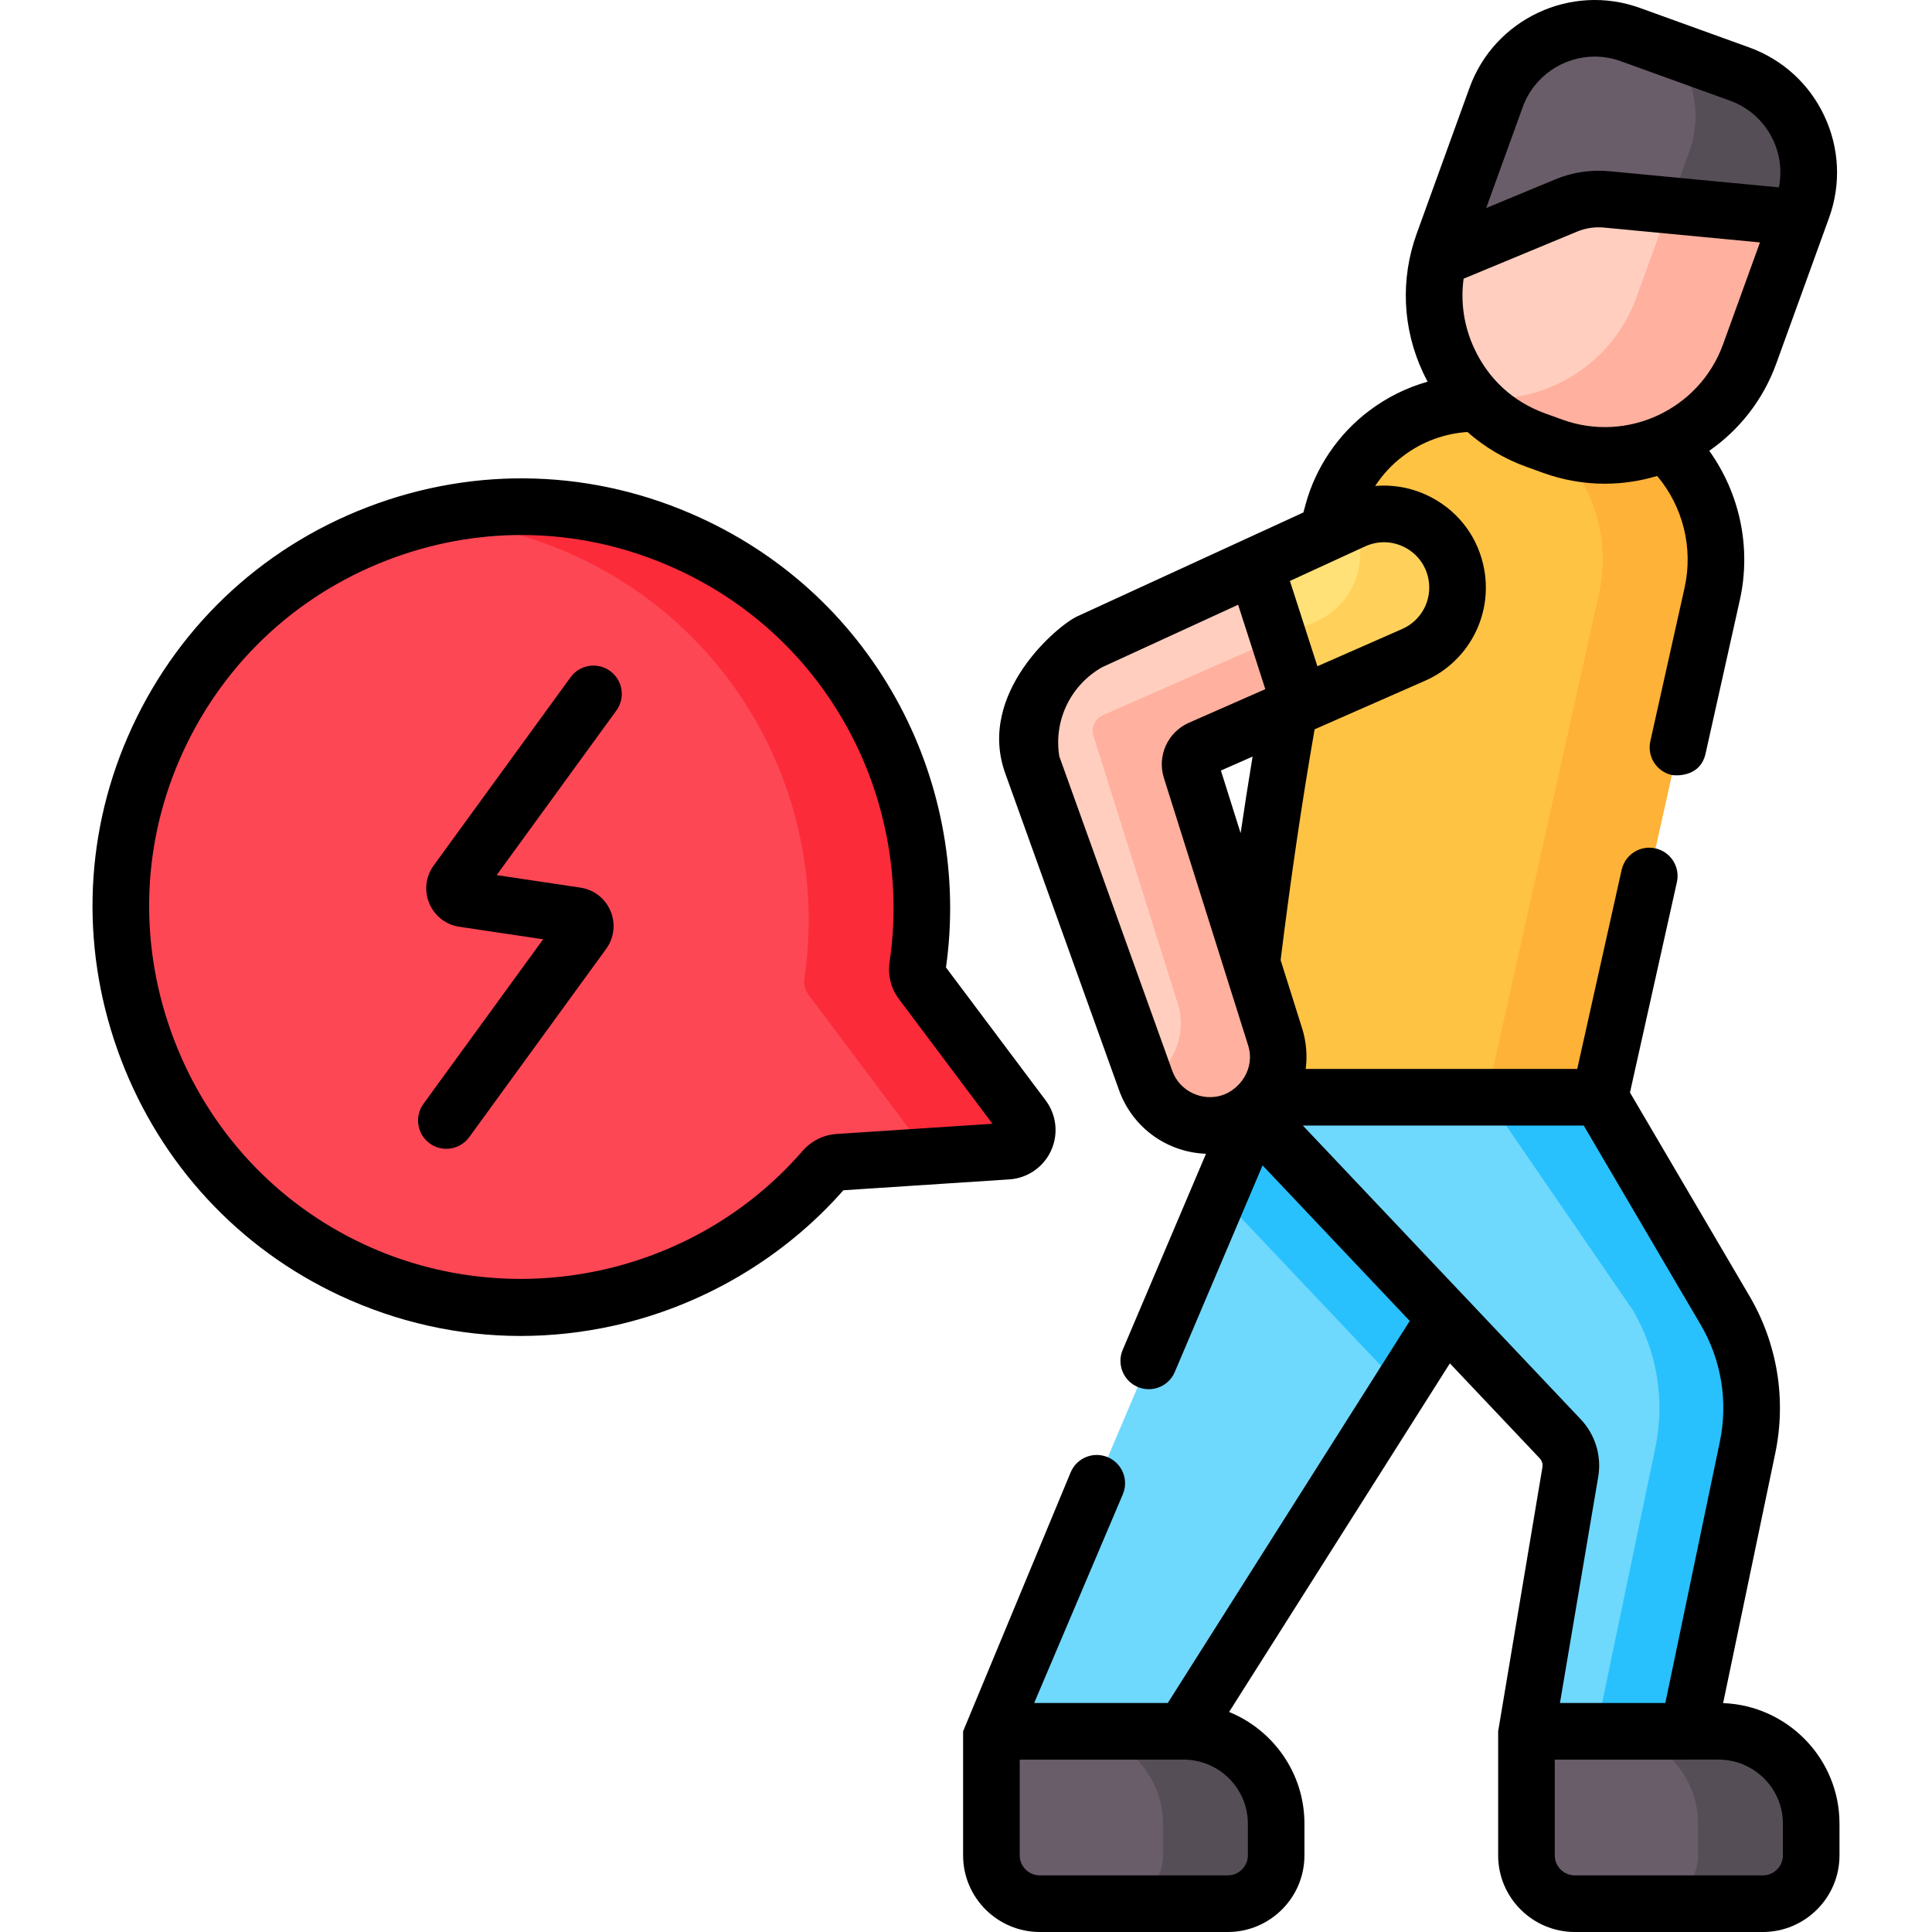 <svg id="Capa_1" enable-background="new 0 0 511.994 511.994" height="512" viewBox="0 0 511.994 511.994" width="512" xmlns="http://www.w3.org/2000/svg"><g><g><path d="m344.249 266.926-81.514 191.876 25.039 8.406 25.825-8.406 90.924-143.562z" fill="#6fd8fd"/><path d="m323.124 316.651 48.223 50.972 33.176-52.383-11.804-9.462-58.603-15z" fill="#28c1fd"/><path d="m327.838 290.778 85.656 90.54c2.211 2.337 3.196 5.576 2.659 8.748l-11.63 68.736 23.744 8.406 19.152-8.406 15.69-75.201c2.598-12.451.468-25.421-5.974-36.39l-33.147-56.433-43.938-15z" fill="#6fd8fd"/><path d="m423.989 290.778h-96.151c0-.004 8.367-93.448 25.424-155.257 4.664-16.901 20.168-28.623 37.858-28.623h22.909c.577 0 1.15.012 1.721.035 25.519 1.025 43.559 25.519 37.998 50.446z" fill="#ffc344"/><path d="m415.751 106.932c-.571-.023-1.145-.035-1.721-.035h-22.909c-1.19 0-2.37.057-3.538.161 24.54 2.094 41.592 25.995 36.165 50.319l-29.76 133.4h30l29.76-133.4c5.562-24.925-12.479-49.42-37.997-50.445z" fill="#feb237"/><path d="m457.135 347.211-33.147-56.433h-30l38.734 56.433c6.443 10.969 8.572 23.94 5.974 36.39l-15.69 75.201-8.252 3.622 13.513 4.784 19.152-8.406 15.69-75.201c2.599-12.45.469-25.421-5.974-36.39z" fill="#28c1fd"/><path d="m467.129 504.494h-49.757c-7.096 0-12.849-5.724-12.849-12.785v-32.908h50.865c13.58 0 24.589 10.954 24.589 24.467v8.441c.001 7.061-5.752 12.785-12.848 12.785z" fill="#695d69"/><path d="m455.388 458.802h-30c13.58 0 24.589 10.954 24.589 24.467v8.441c0 7.061-5.752 12.785-12.848 12.785h30c7.096 0 12.848-5.724 12.848-12.785v-8.441c.001-13.513-11.008-24.467-24.589-24.467z" fill="#564e57"/><path d="m325.34 504.494h-49.757c-7.096 0-12.849-5.724-12.849-12.785v-32.908h50.865c13.58 0 24.589 10.954 24.589 24.467v8.441c.001 7.061-5.752 12.785-12.848 12.785z" fill="#695d69"/><path d="m313.599 458.802h-30c13.58 0 24.589 10.954 24.589 24.467v8.441c0 7.061-5.752 12.785-12.849 12.785h30c7.096 0 12.849-5.724 12.849-12.785v-8.441c.001-13.513-11.008-24.467-24.589-24.467z" fill="#564e57"/><g><path d="m371.19 167.801-54.054 23.59c-2.123.933-4.761 9.982-4.064 12.193l17.973 70.915c2.951 9.368 6.162 17.362-3.207 20.429l-3.022.038c-6.589 2.157-11.968.16-16.225-3.662-1.615-1.449-3.782-1.938-4.748-4.352-.08-.201-.158-.404-.231-.61l-30.158-83.955c-2.433-12.848 3.671-25.835 15.146-32.228l44.058-20.24 25.532-7.515c11.622-5.339 16.993-5.964 19.188 6.636l2.395 5.189c1.539 8.837-.372 9.962-8.583 13.572z" fill="#ffcebf"/></g><path d="m381.979 153.319-1.719-.93c-2.195-12.599-6.933-18.121-18.555-12.782l-3.516 2.798c.823 1.65 1.636-.856 1.973 1.079 1.54 8.837-3.149 17.584-11.36 21.194l-56.508 24.843c-2.123.933-3.203 3.315-2.506 5.526l22.315 70.83c2.568 8.152-1.078 16.91-8.241 21.068 3.514 8.775 13.297 13.391 22.382 10.416 9.369-3.067 14.619-13.241 11.668-22.609l-22.315-70.83c-.697-2.212.383-4.593 2.506-5.527l26.429-11.619 27.443-14.386c8.212-3.611 11.544-10.235 10.004-19.071z" fill="#ffb09e"/><g><path d="m413.824 114.512-5.468-.698c-6.621-2.392-13.611-3.503-17.978-8.42-8.768-9.873-12.477-23.731-9.051-37.146.328-1.285 1.204-2.221 1.665-3.494l16.495-35.688c5.22-14.413 19.035-19.928 33.452-14.719l27.971 8.793c14.432 5.215 18.925 17.113 13.7 31.541l-15.484 38.231c-7.661 21.159-24.137 29.248-45.302 21.6z" fill="#ffcebf"/></g><path d="m460.983 19.614-17.963-6.491c5.993 7.322 8.093 17.521 4.637 27.064l-13.983 38.61c-6.601 18.228-24.851 28.866-43.312 26.578 4.37 4.926 9.997 8.861 16.626 11.257l4.5 1.626c21.165 7.648 44.523-3.301 52.186-24.46l13.983-38.61c5.225-14.428-2.242-30.359-16.674-35.574z" fill="#ffb09e"/><path d="m460.983 19.614-28.949-10.46c-14.417-5.209-30.328 2.248-35.548 16.662l-13.976 38.593c-.461 1.273-.851 2.555-1.179 3.84l.255.09 33.483-13.892c3.382-1.403 7.056-1.955 10.701-1.608l50.979 4.856.908-2.507c5.225-14.428-2.242-30.359-16.674-35.574z" fill="#695d69"/><path d="m460.983 19.614-17.963-6.491c5.993 7.322 8.093 17.521 4.637 27.064l-5.159 14.245 34.251 3.263.908-2.507c5.225-14.428-2.242-30.359-16.674-35.574z" fill="#564e57"/><path d="m385.971 152.358c-2.195-12.599-15.723-19.708-27.345-14.369l-25.969 11.93 11.875 36.856 30.079-13.224c8.211-3.61 12.9-12.356 11.36-21.193z" fill="#ffe177"/><path d="m385.971 152.358c-2.195-12.599-15.723-19.708-27.345-14.369l-.231.106c.823 1.65 1.43 3.454 1.767 5.388 1.54 8.837-3.149 17.584-11.36 21.194l-9.977 4.386 5.707 17.712 30.079-13.224c8.211-3.61 12.9-12.356 11.36-21.193z" fill="#ffd15b"/><g><path d="m182.518 144.048c-54.041-24.841-118.15-.5-141.862 54.378-22.628 52.37.864 113.999 52.602 138.112 44.013 20.514 94.815 8.272 125.07-26.589.99-1.141 2.38-1.858 3.888-1.957l44.77-2.931c4.444-.291 6.792-5.391 4.122-8.953l-26.898-35.872c-.908-1.212-1.269-2.737-1.045-4.234 6.781-45.456-16.755-91.778-60.647-111.954z" fill="#fd4755"/><g><path d="m271.109 296.109-26.898-35.872c-.908-1.212-1.269-2.737-1.045-4.234 6.78-45.457-16.756-91.779-60.648-111.955-23.069-10.604-47.97-12.24-70.782-6.37 13.704.457 27.545 3.584 40.782 9.669 43.891 20.176 67.427 66.498 60.648 111.955-.223 1.497.137 3.022 1.045 4.234l26.898 35.872c1.811 2.416 1.309 5.536-.586 7.386l26.464-1.733c4.444-.291 6.793-5.391 4.122-8.952z" fill="#fb2b3a"/></g></g></g><path d="m456.642 451.334 13.812-66.197c2.987-14.305.552-29.123-6.854-41.72l-31.645-53.893 12.436-55.745c.902-4.042-1.644-8.051-5.687-8.953-4.044-.907-8.051 1.644-8.953 5.687l-11.771 52.76h-71.95c.446-3.525.166-7.189-.964-10.777l-5.691-18.065c2.654-21.547 5.75-42.565 9.012-61.159l29.243-12.856c11.399-5.011 17.867-17.079 15.73-29.347-1.449-8.315-6.565-15.336-14.037-19.263-4.671-2.454-9.815-3.464-14.89-3.016 1.965-3.015 4.443-5.699 7.405-7.938 4.986-3.775 10.842-5.947 17.048-6.37 4.498 3.969 9.742 7.103 15.554 9.203l4.5 1.626c5.395 1.949 10.917 2.875 16.349 2.874 4.741 0 9.412-.712 13.876-2.053 6.835 8.113 9.609 19.094 7.267 29.608l-9.078 40.689c-.902 4.043 1.644 8.051 5.687 8.953.561.125 7.489.88 8.953-5.687l9.078-40.691c3.085-13.843-.009-28.249-8.106-39.536 7.902-5.501 14.242-13.4 17.761-23.118l13.982-38.61c3.209-8.863 2.774-18.444-1.227-26.979-4-8.535-11.085-15-19.95-18.203l-28.949-10.458c-18.276-6.604-38.531 2.889-45.148 21.162l-13.976 38.593c-4.392 12.128-3.796 25.24 1.678 36.92.378.806.78 1.595 1.197 2.374-5.574 1.568-10.824 4.167-15.545 7.741-8.117 6.133-14.068 14.884-16.756 24.632-.209.754-.415 1.518-.621 2.284l-59.945 27.539c-5.125 2.357-26.685 20.363-19.074 41.579l30.158 83.955c3.643 10.14 12.904 16.521 23.052 16.876l-22.075 51.96c-1.62 3.812.158 8.216 3.97 9.835.957.407 1.951.599 2.929.599 2.918 0 5.693-1.714 6.906-4.569l23.26-54.75 39.001 41.227-64.121 101.247h-35.408l23.491-55.295c1.62-3.812-.158-8.216-3.97-9.835-3.813-1.62-8.216.158-9.835 3.97 0 0-28.519 68.637-28.519 68.66v32.907c0 11.185 9.128 20.285 20.349 20.285h49.757c11.22 0 20.349-9.1 20.349-20.285v-8.44c0-13.354-8.265-24.815-19.964-29.59l58.507-92.381 23.807 25.166c.593.628.862 1.503.718 2.35 0 0-11.733 69.916-11.733 69.989v32.907c0 11.185 9.128 20.285 20.349 20.285h49.757c11.22 0 20.349-9.1 20.349-20.285v-8.44c.001-17.211-13.72-31.279-30.835-31.938zm-53.104-422.964c2.983-8.237 10.786-13.369 19.082-13.369 2.281 0 4.6.388 6.866 1.207l28.949 10.46c5.095 1.841 9.167 5.556 11.466 10.461 1.857 3.961 2.353 8.312 1.513 12.524l-44.932-4.28c-4.848-.459-9.789.281-14.287 2.147l-18.349 7.613zm-15.669 45.482 30.075-12.477c2.24-.93 4.7-1.301 7.115-1.069l41.342 3.938-9.778 27.001c-6.242 17.235-25.347 26.191-42.585 19.96l-4.5-1.626c-8.718-3.15-15.084-9.201-18.818-17.169-2.755-5.877-3.709-12.278-2.851-18.558zm-26.112 70.952c3.408-1.566 7.267-1.463 10.588.281 3.32 1.745 5.593 4.865 6.237 8.56.95 5.452-1.924 10.814-6.99 13.041l-22.471 9.879-7.285-22.609zm-46.673 46.725c-5.635 2.478-8.49 8.774-6.64 14.646l22.315 70.829c1.962 6.228-2.239 11.717-6.849 13.228-5.393 1.767-11.334-1.117-13.241-6.426l-29.944-83.357c-1.552-9.425 2.93-18.822 11.287-23.604l36.096-16.582 7.208 22.371zm16.859 8.974c-1.089 6.58-2.146 13.346-3.167 20.289l-5.229-16.597zm-1.254 282.766v8.44c0 2.914-2.399 5.285-5.349 5.285h-49.757c-2.949 0-5.349-2.371-5.349-5.285v-25.405h43.367c.005 0 .011-.001.016-.001 9.415.01 17.072 7.616 17.072 16.966zm14.57-184.995h74.439l30.968 52.742c5.515 9.379 7.327 20.408 5.104 31.057l-14.444 69.23h-27.928l10.148-59.979c.93-5.457-.791-11.124-4.605-15.164zm127.219 193.435c0 2.914-2.399 5.285-5.349 5.285h-49.757c-2.949 0-5.349-2.371-5.349-5.285v-25.405h35.398c.015 0 .03-.002.045-.002h7.922c9.423 0 17.089 7.611 17.089 16.967v8.44zm-310.791-313.89c-3.351-2.438-8.041-1.695-10.477 1.654l-36.275 49.877c-2.137 2.937-2.575 6.69-1.171 10.04 1.404 3.351 4.387 5.672 7.98 6.209l22.192 3.317-31.719 43.612c-2.437 3.35-1.696 8.041 1.654 10.477 1.332.969 2.875 1.435 4.405 1.435 2.318 0 4.604-1.071 6.072-3.089l36.276-49.878c2.136-2.937 2.574-6.69 1.17-10.04s-4.387-5.671-7.98-6.208l-22.192-3.317 31.719-43.612c2.437-3.35 1.696-8.041-1.654-10.477zm116.844 127.123c2.011-4.373 1.466-9.481-1.422-13.333l-26.419-35.233c3.357-23.6-.974-48.199-12.225-69.353-11.75-22.091-30.013-39.308-52.815-49.79-28.054-12.896-59.383-13.911-88.218-2.857-28.805 11.042-51.414 32.731-63.661 61.075-11.722 27.129-12.33 57.422-1.71 85.297 10.617 27.868 31.225 50.095 58.028 62.588 15.244 7.104 31.466 10.701 47.867 10.701 8.193 0 16.432-.898 24.613-2.704 23.508-5.19 45.118-17.93 60.935-35.909l43.972-2.878c4.808-.316 9.044-3.229 11.055-7.604zm-56.806-4.434c-3.511.231-6.729 1.838-9.061 4.525-28.7 33.069-76.499 43.228-116.238 24.707-23.248-10.835-41.128-30.131-50.348-54.332-9.22-24.203-8.701-50.486 1.462-74.007 10.632-24.605 30.257-43.434 55.26-53.018 11.507-4.411 23.467-6.607 35.402-6.607 14.03 0 28.024 3.038 41.183 9.087 19.792 9.098 35.642 24.038 45.836 43.204 9.871 18.558 13.609 40.161 10.526 60.831-.525 3.527.35 7.021 2.463 9.839l24.797 33.07z"/></g></svg>